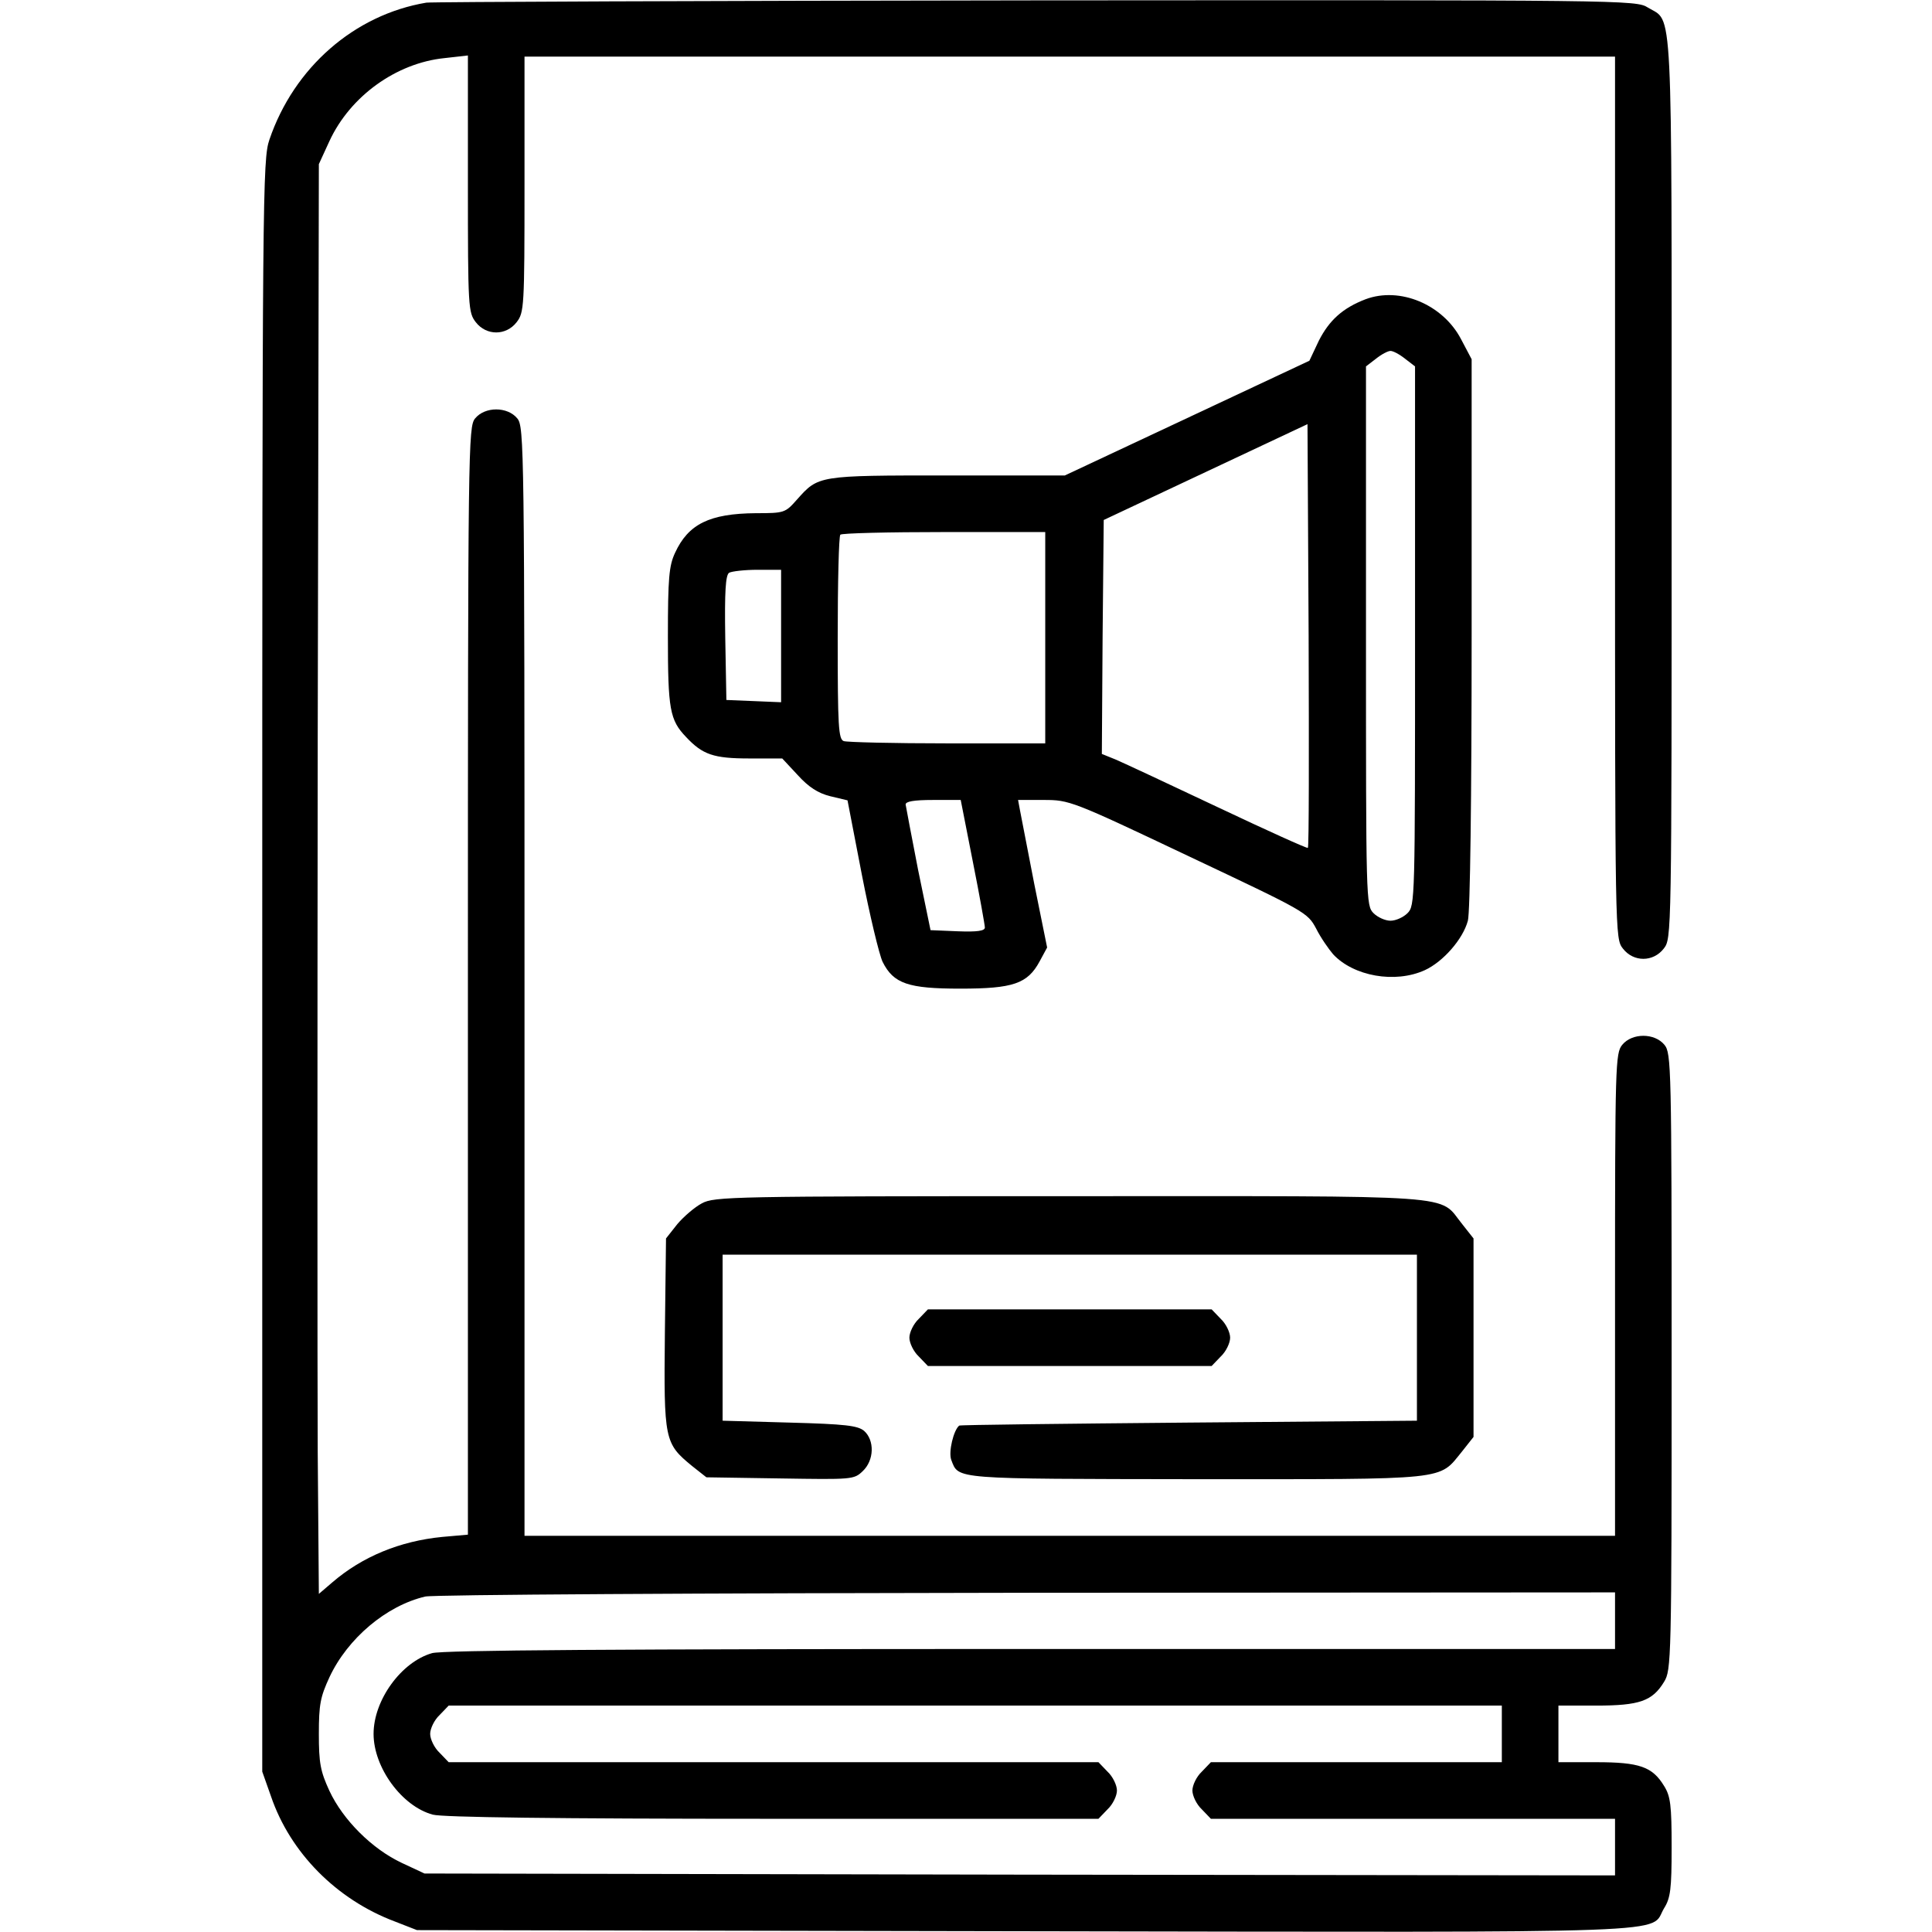 <svg version="1.0" xmlns="http://www.w3.org/2000/svg" width="682.667" height="682.667" viewBox="0 0 512 512"><path d="M113 .7C93.9 3.9 77.9 17.9 71.4 37c-1.8 5.3-1.9 13-1.9 219v213.5l2.3 6.5c5.1 15 17.4 27.4 32.8 33.2l5.9 2.3 161.3.3c178.3.3 165.1.7 169.2-6.1 1.7-2.7 2-5.1 2-16.2s-.3-13.5-2-16.2c-3.1-5.1-6.5-6.3-18-6.3h-10v-15h10c11.5 0 14.9-1.2 18-6.3 1.9-3.1 2-5.6 2-84.8 0-78.3-.1-81.8-1.9-84-2.6-3.2-8.6-3.2-11.2 0-1.8 2.2-1.9 5.3-1.9 66.2V407H139V260.1c0-142-.1-147-1.9-149.2-2.6-3.2-8.6-3.2-11.2 0-1.8 2.2-1.9 7.2-1.9 149.1v146.7l-6.8.6C106 408.4 96 412.5 88 419.4l-3.5 3-.3-37.5c-.1-20.6-.1-105.8 0-189.4l.3-152 2.8-6.1c5.5-11.9 17.7-20.7 30.5-22l6.2-.7v34c0 32.9.1 34.1 2.1 36.7 2.8 3.6 8 3.6 10.8 0 2-2.6 2.1-3.8 2.1-36.5V15h289v116.9c0 116.7 0 116.8 2.1 119.5 2.8 3.6 8 3.6 10.8 0 2.1-2.7 2.1-2.8 2.1-122.1 0-131.8.4-123.2-6.3-127.3-3.1-2-6.1-2-162.2-1.9C187 .2 114.4.5 113 .7m315 428.8v7.5H273.3c-110.1 0-156 .3-158.8 1.1-8.1 2.3-15.5 12.4-15.5 21.4 0 8.9 7.5 19.2 15.7 21.4 2.5.7 32.3 1.1 90.1 1.1h86.3l2.4-2.5c1.4-1.3 2.5-3.6 2.5-5s-1.1-3.7-2.5-5l-2.4-2.5H118.9l-2.4-2.5c-1.4-1.3-2.5-3.6-2.5-5s1.1-3.7 2.5-5l2.4-2.5H398v15h-77.1l-2.4 2.5c-1.4 1.3-2.5 3.6-2.5 5s1.1 3.7 2.5 5l2.4 2.5H428v15l-157.7-.2-157.8-.3-6-2.8c-7.9-3.7-15.6-11.4-19.2-19.1-2.4-5.2-2.8-7.4-2.8-15.1 0-7.8.4-9.8 2.8-15 4.8-10.3 15.1-19 25.4-21.4 2.1-.5 73.1-.9 159.6-1L428 422z"/><path d="M361.9 79.3c-6 2.3-9.6 5.5-12.4 11l-2.5 5.3-32.4 15.2-32.4 15.2H251c-34.3 0-34.1 0-39.8 6.4-3.1 3.5-3.3 3.6-10.9 3.6-12.3.1-17.9 2.9-21.4 10.5-1.6 3.4-1.9 6.7-1.9 22.2 0 19.3.5 22.1 4.8 26.6 4.4 4.7 7.3 5.7 16.8 5.7h8.7l4.1 4.4c2.9 3.2 5.4 4.8 8.6 5.6l4.6 1.1 3.8 19.7c2.1 10.8 4.6 21.2 5.5 23.1 2.9 5.8 6.8 7.1 20.6 7.1 14 0 17.8-1.3 21-7.2l2-3.7-3.4-16.8c-1.8-9.2-3.5-18-3.8-19.6l-.5-2.7h6.8c6.8 0 7.4.2 38.4 14.9 31.1 14.7 31.5 14.9 33.8 19.2 1.2 2.4 3.3 5.4 4.5 6.8 5.4 5.8 16.4 7.8 24.3 4.2 4.8-2.2 10.1-8.2 11.4-13.1.6-2.1 1-32.1 1-76.1V95.2l-2.8-5.3c-4.8-9.2-16.2-14-25.3-10.6m10.5 15.8 2.6 2v71.5c0 70.1 0 71.4-2 73.4-1.1 1.1-3.1 2-4.5 2s-3.4-.9-4.5-2c-2-2-2-3.3-2-73.4V97.1l2.6-2c1.5-1.2 3.2-2.1 3.9-2.1s2.4.9 3.9 2.1m-25.8 129.6c-.2.2-10.8-4.6-23.7-10.7s-25.1-11.8-27.2-12.7l-3.7-1.5.2-31 .3-31 27-12.7 27-12.7.3 56c.1 30.7.1 56.1-.2 56.3M277 169v28h-25.9c-14.3 0-26.6-.3-27.5-.6-1.4-.5-1.6-3.9-1.6-27.3 0-14.7.3-27.1.7-27.4.3-.4 12.7-.7 27.5-.7H277zm-70-.5v17.6l-7.2-.3-7.3-.3-.3-16.4c-.2-12.5.1-16.6 1-17.3.7-.4 4.1-.8 7.6-.8h6.2zm50.8 59.8c1.8 9 3.2 16.9 3.2 17.5 0 .9-2 1.2-7.2 1l-7.2-.3-3.3-16c-1.7-8.8-3.2-16.6-3.3-17.3 0-.8 2.1-1.2 7.3-1.2h7.3zM186 318.9c-1.9 1-4.8 3.5-6.5 5.5l-3 3.8-.3 25.1c-.3 28.4-.1 29.2 7.2 35.2l3.8 3 19.5.3c19.1.3 19.6.3 21.9-1.9 3.1-2.9 3.2-8.2.4-10.7-1.7-1.4-4.9-1.8-19.8-2.2l-17.7-.5v-44h184v44l-60.5.5c-33.3.3-60.6.6-60.8.8-1.5 1.2-2.9 7-2.1 9.1 2 5.2.1 5 64.9 5.1 67.9 0 64.1.4 70.5-7.4l3-3.8v-52.6l-3-3.8c-6.5-8 1.6-7.4-104-7.4-89.7 0-94.2.1-97.5 1.9"/><path d="M243.5 349.5c-1.4 1.3-2.5 3.6-2.5 5s1.1 3.7 2.5 5l2.4 2.5h75.2l2.4-2.5c1.4-1.3 2.5-3.6 2.5-5s-1.1-3.7-2.5-5l-2.4-2.5h-75.2z"/></svg>